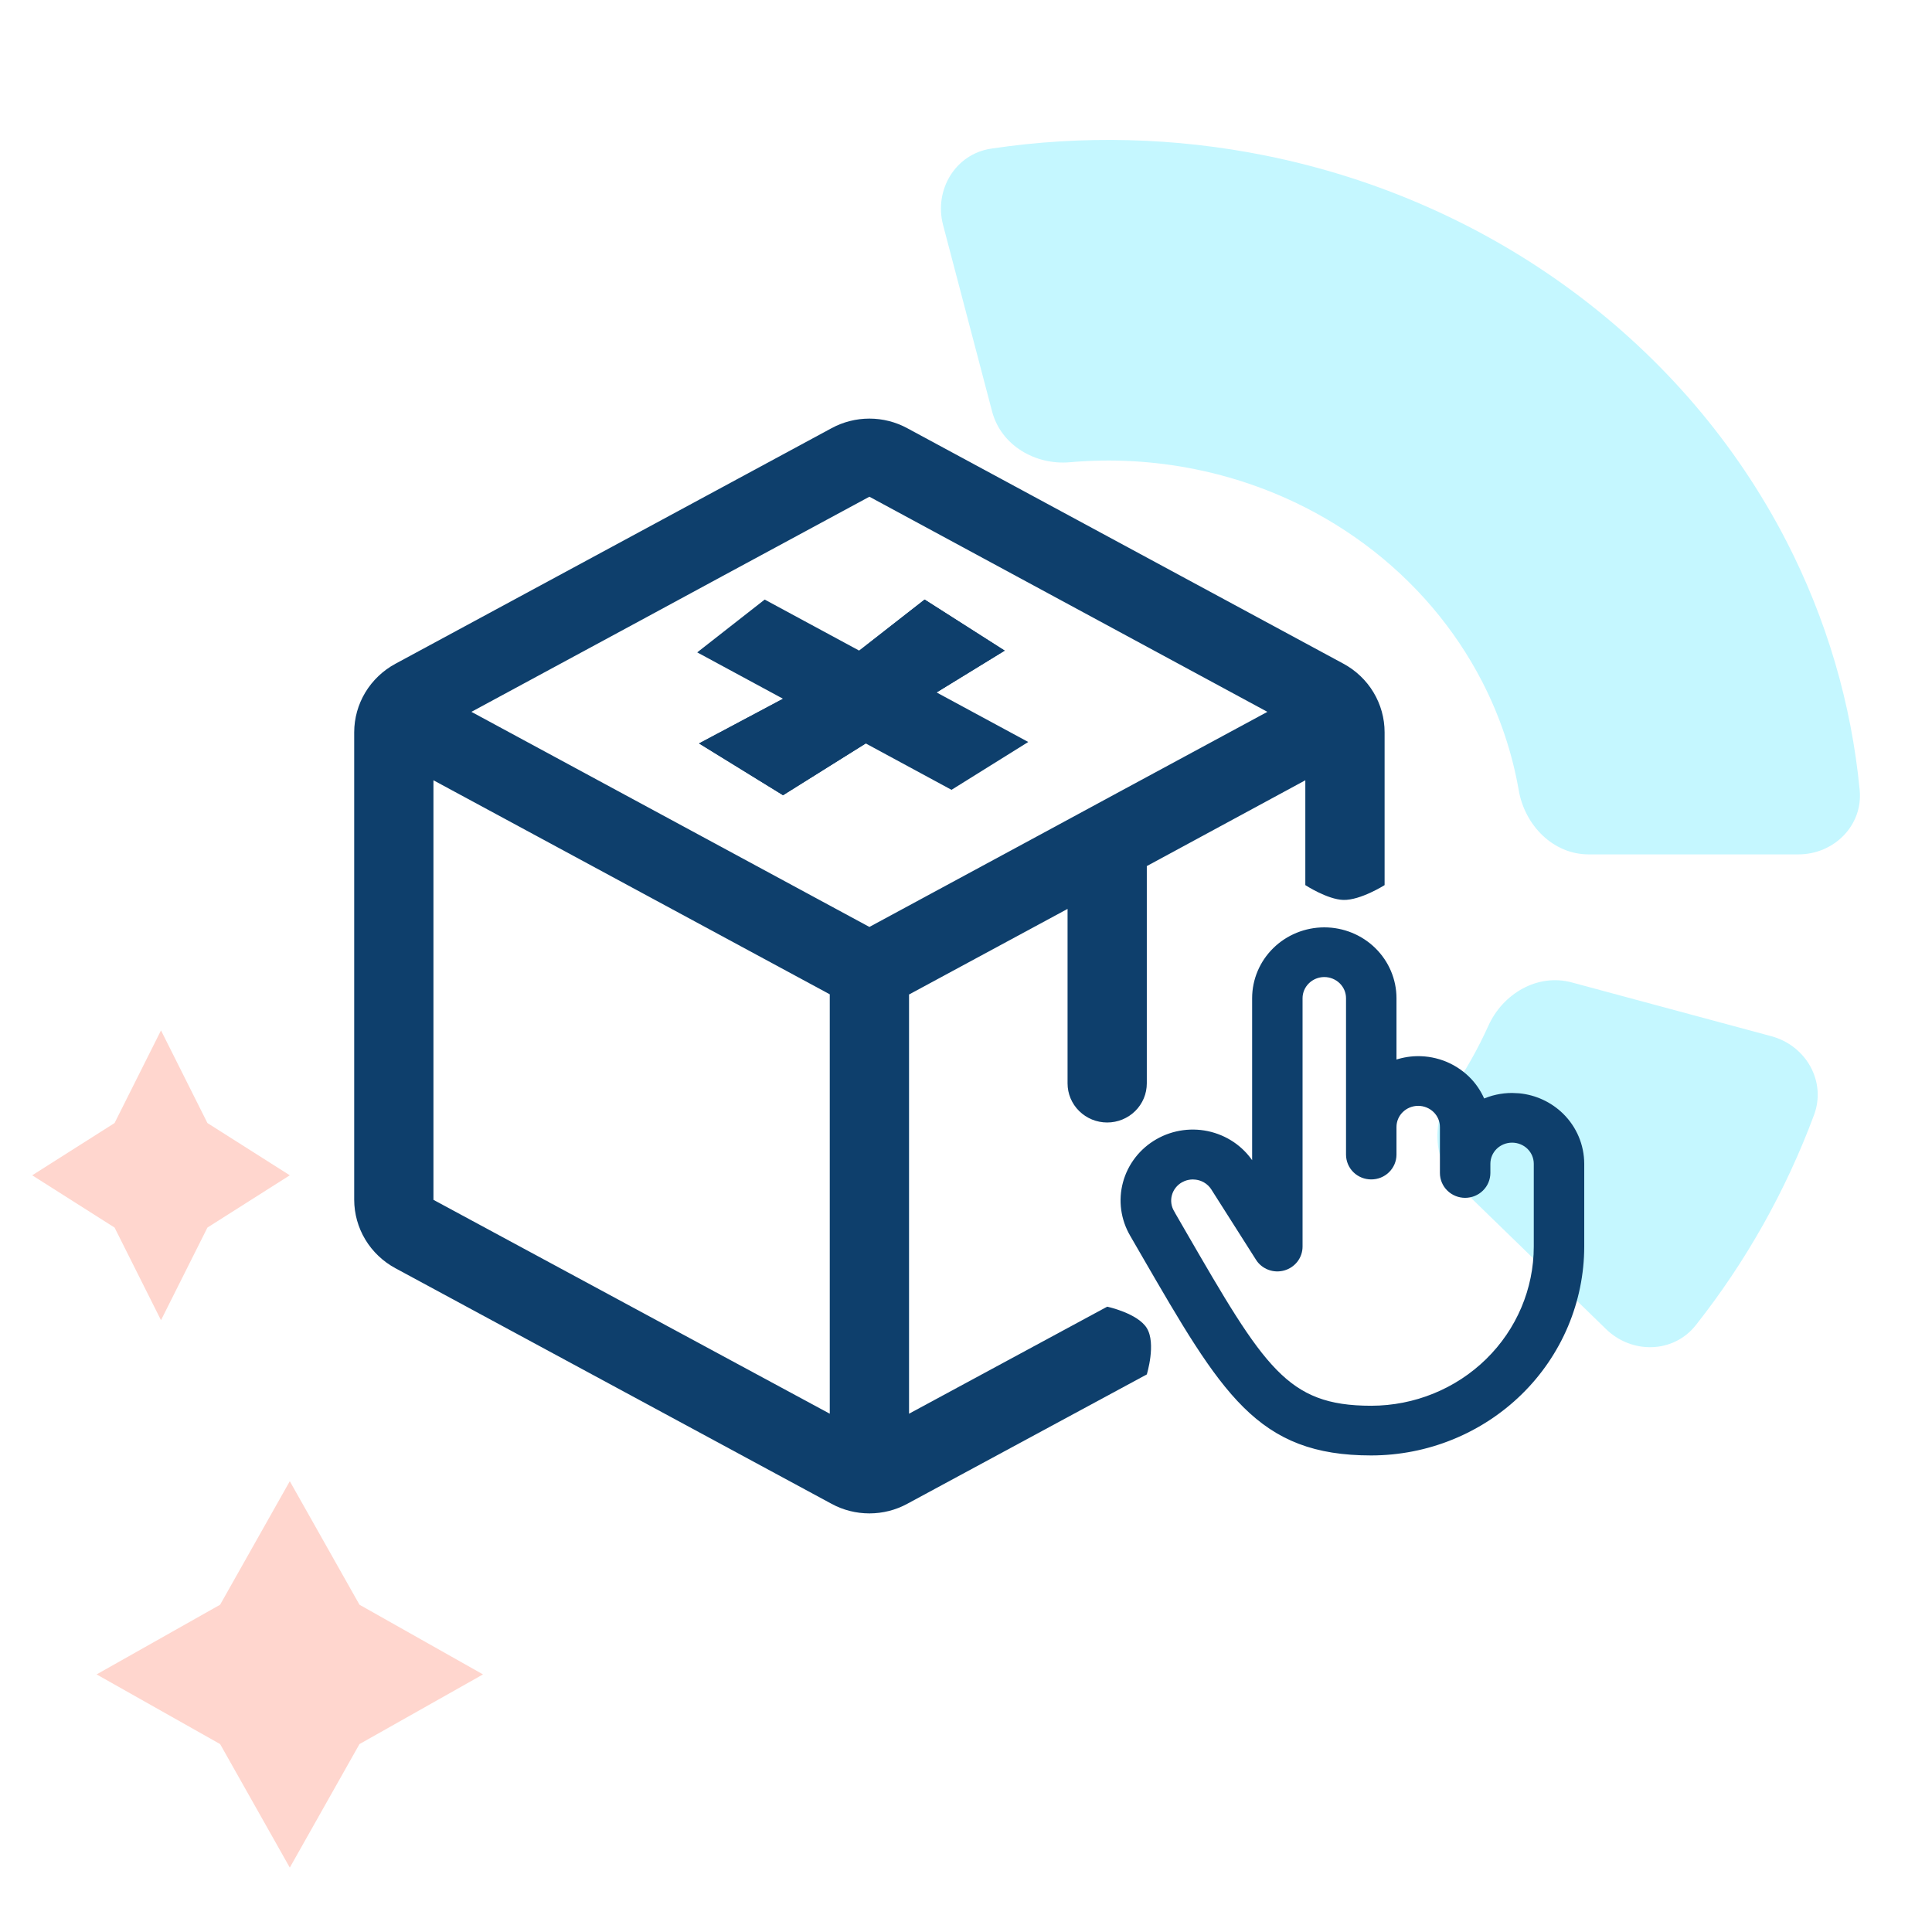<svg width="60" height="60" viewBox="0 0 60 60" fill="none" xmlns="http://www.w3.org/2000/svg">
<rect x="0" y="0" width="60" height="60" fill="#808080" stroke="none"/>
<g clip-path="url(#clip0_1_13184)">
<rect width="60" height="60" fill="white"/>
<path d="M55.849 26.534C56.953 26.534 57.859 25.637 57.754 24.537C57.498 21.857 56.729 19.237 55.479 16.808C53.92 13.779 51.652 11.126 48.849 9.051C46.046 6.975 42.781 5.532 39.301 4.831C36.493 4.265 33.605 4.194 30.781 4.616C29.669 4.782 29.002 5.899 29.288 6.987L30.811 12.78C31.087 13.829 32.15 14.451 33.23 14.355C34.525 14.241 35.834 14.313 37.114 14.571C39.032 14.957 40.832 15.753 42.377 16.897C43.922 18.041 45.172 19.503 46.032 21.173C46.582 22.242 46.963 23.378 47.166 24.544C47.355 25.632 48.233 26.534 49.338 26.534H55.849Z" fill="#C5F7FF"/>
<path d="M49.878 41.277C50.68 42.057 51.972 42.032 52.665 41.154C54.221 39.185 55.461 36.98 56.337 34.624C56.724 33.583 56.085 32.47 55.012 32.181L48.812 30.51C47.752 30.224 46.674 30.855 46.223 31.856C45.902 32.566 45.519 33.246 45.078 33.887C44.46 34.786 44.474 36.026 45.256 36.786L49.878 41.277Z" fill="#C5F7FF"/>
<path d="M9 46L11.164 49.836L15 52L11.164 54.164L9 58L6.836 54.164L3 52L6.836 49.836L9 46Z" fill="#FFD6CE"/>
<path d="M5 32L6.442 34.877L9 36.5L6.442 38.123L5 41L3.558 38.123L1 36.5L3.558 34.877L5 32Z" fill="#FFD6CE"/>
<path d="M26.886 23.088L24.318 21.701L21.709 23.088L24.318 24.696L26.886 23.088Z" fill="#0E3F6C"/>
<path d="M28.715 18.62L26.684 20.206L29.086 21.504L31.202 20.206L28.715 18.62Z" fill="#0E3F6C"/>
<path fill-rule="evenodd" clip-rule="evenodd" d="M28.181 13.301L41.72 20.611C42.107 20.82 42.431 21.128 42.656 21.503C42.881 21.878 43 22.305 43 22.741V27.488C43 27.488 42.252 27.962 41.72 27.948C41.224 27.935 40.538 27.488 40.538 27.488V24.232L35.615 26.897V33.645C35.615 33.968 35.486 34.276 35.255 34.504C35.024 34.732 34.711 34.86 34.385 34.86C34.058 34.86 33.745 34.732 33.514 34.504C33.283 34.276 33.154 33.968 33.154 33.645V28.227L28.231 30.885V43.904L34.385 40.58C34.385 40.58 35.331 40.783 35.615 41.245C35.911 41.725 35.615 42.684 35.615 42.684L28.181 46.699C27.82 46.897 27.413 47 27 47C26.587 47 26.18 46.897 25.819 46.699L12.28 39.386C11.893 39.177 11.571 38.87 11.345 38.496C11.12 38.122 11.001 37.695 11 37.26V22.74C11.001 22.305 11.12 21.878 11.345 21.504C11.571 21.13 11.893 20.823 12.28 20.614L25.819 13.301C26.18 13.104 26.587 13 27 13C27.413 13 27.82 13.104 28.181 13.301ZM13.461 24.232L25.769 30.879V43.904L13.461 37.262V24.232ZM39.36 22.107L27 15.426L22.419 17.901L19.855 19.289L14.64 22.107L27 28.787L32.215 25.969L34.78 24.581L39.36 22.107ZM23.748 18.62L21.653 20.26L24.318 21.701L21.709 23.088L24.318 24.696L26.886 23.088L29.55 24.529L31.933 23.043L29.086 21.504L31.202 20.206L28.715 18.62L26.684 20.206L23.748 18.62Z" fill="#0E3F6C"/>
<path d="M41.127 28.9C41.694 28.9 42.239 29.121 42.641 29.515C43.042 29.908 43.269 30.442 43.269 31V33.045C43.504 32.955 43.753 32.905 44.006 32.9C44.31 32.895 44.612 32.953 44.892 33.071C45.171 33.19 45.422 33.365 45.627 33.586C45.806 33.779 45.944 34.004 46.039 34.247C46.326 34.113 46.64 34.043 46.959 34.043L47.17 34.053C47.66 34.1 48.121 34.313 48.473 34.657C48.874 35.051 49.099 35.585 49.1 36.143V38.715C49.097 40.408 48.411 42.032 47.19 43.228C45.968 44.425 44.312 45.098 42.585 45.1C40.851 45.1 39.709 44.644 38.688 43.633C37.675 42.631 36.781 41.085 35.53 38.924L35.19 38.336V38.335C34.905 37.853 34.826 37.281 34.972 36.742C35.118 36.203 35.476 35.743 35.967 35.464C36.458 35.184 37.042 35.107 37.591 35.25C37.862 35.321 38.117 35.443 38.341 35.61C38.563 35.777 38.75 35.985 38.892 36.223L38.986 36.369V31C38.986 30.442 39.213 29.908 39.614 29.515C40.016 29.121 40.56 28.901 41.127 28.9ZM41.127 30.243C40.921 30.243 40.724 30.324 40.579 30.466C40.434 30.608 40.352 30.8 40.352 31V38.715C40.352 38.861 40.303 39.003 40.214 39.119C40.124 39.235 39.999 39.319 39.857 39.359C39.715 39.399 39.564 39.393 39.426 39.341C39.288 39.289 39.17 39.195 39.091 39.071V39.07L37.73 36.928V36.927C37.724 36.919 37.719 36.912 37.715 36.904V36.903C37.647 36.791 37.551 36.697 37.435 36.631C37.346 36.581 37.248 36.549 37.148 36.536L37.045 36.529C36.943 36.529 36.842 36.549 36.748 36.587L36.657 36.631C36.48 36.732 36.35 36.898 36.298 37.091C36.245 37.284 36.273 37.49 36.375 37.663L36.39 37.687V37.691L36.718 38.259C37.954 40.395 38.75 41.768 39.576 42.611C39.986 43.03 40.402 43.315 40.88 43.496C41.359 43.678 41.907 43.757 42.585 43.757C43.951 43.755 45.26 43.223 46.225 42.277C47.19 41.332 47.732 40.05 47.733 38.714V36.143C47.733 35.943 47.653 35.751 47.508 35.608C47.363 35.466 47.165 35.386 46.959 35.386C46.753 35.386 46.555 35.466 46.41 35.608C46.265 35.751 46.185 35.943 46.185 36.143V36.429C46.184 36.607 46.112 36.779 45.983 36.904C45.855 37.03 45.681 37.1 45.501 37.1C45.321 37.1 45.147 37.03 45.019 36.904C44.89 36.779 44.818 36.607 44.818 36.429V35C44.818 34.8 44.737 34.608 44.592 34.466C44.447 34.324 44.249 34.243 44.043 34.243C43.837 34.243 43.639 34.324 43.494 34.466C43.349 34.608 43.269 34.8 43.269 35V35.857C43.269 36.036 43.196 36.207 43.067 36.333C42.939 36.459 42.765 36.528 42.585 36.528C42.404 36.528 42.231 36.459 42.102 36.333C41.974 36.207 41.902 36.036 41.902 35.857V31C41.902 30.8 41.821 30.608 41.676 30.466C41.531 30.324 41.333 30.243 41.127 30.243Z" fill="#0E3F6C" stroke="#0E3F6C" stroke-width="0.2"/>
</g>
<defs>
<clipPath id="clip0_1_13184">
<rect width="60" height="60" fill="white"/>
</clipPath>
</defs>
</svg>
